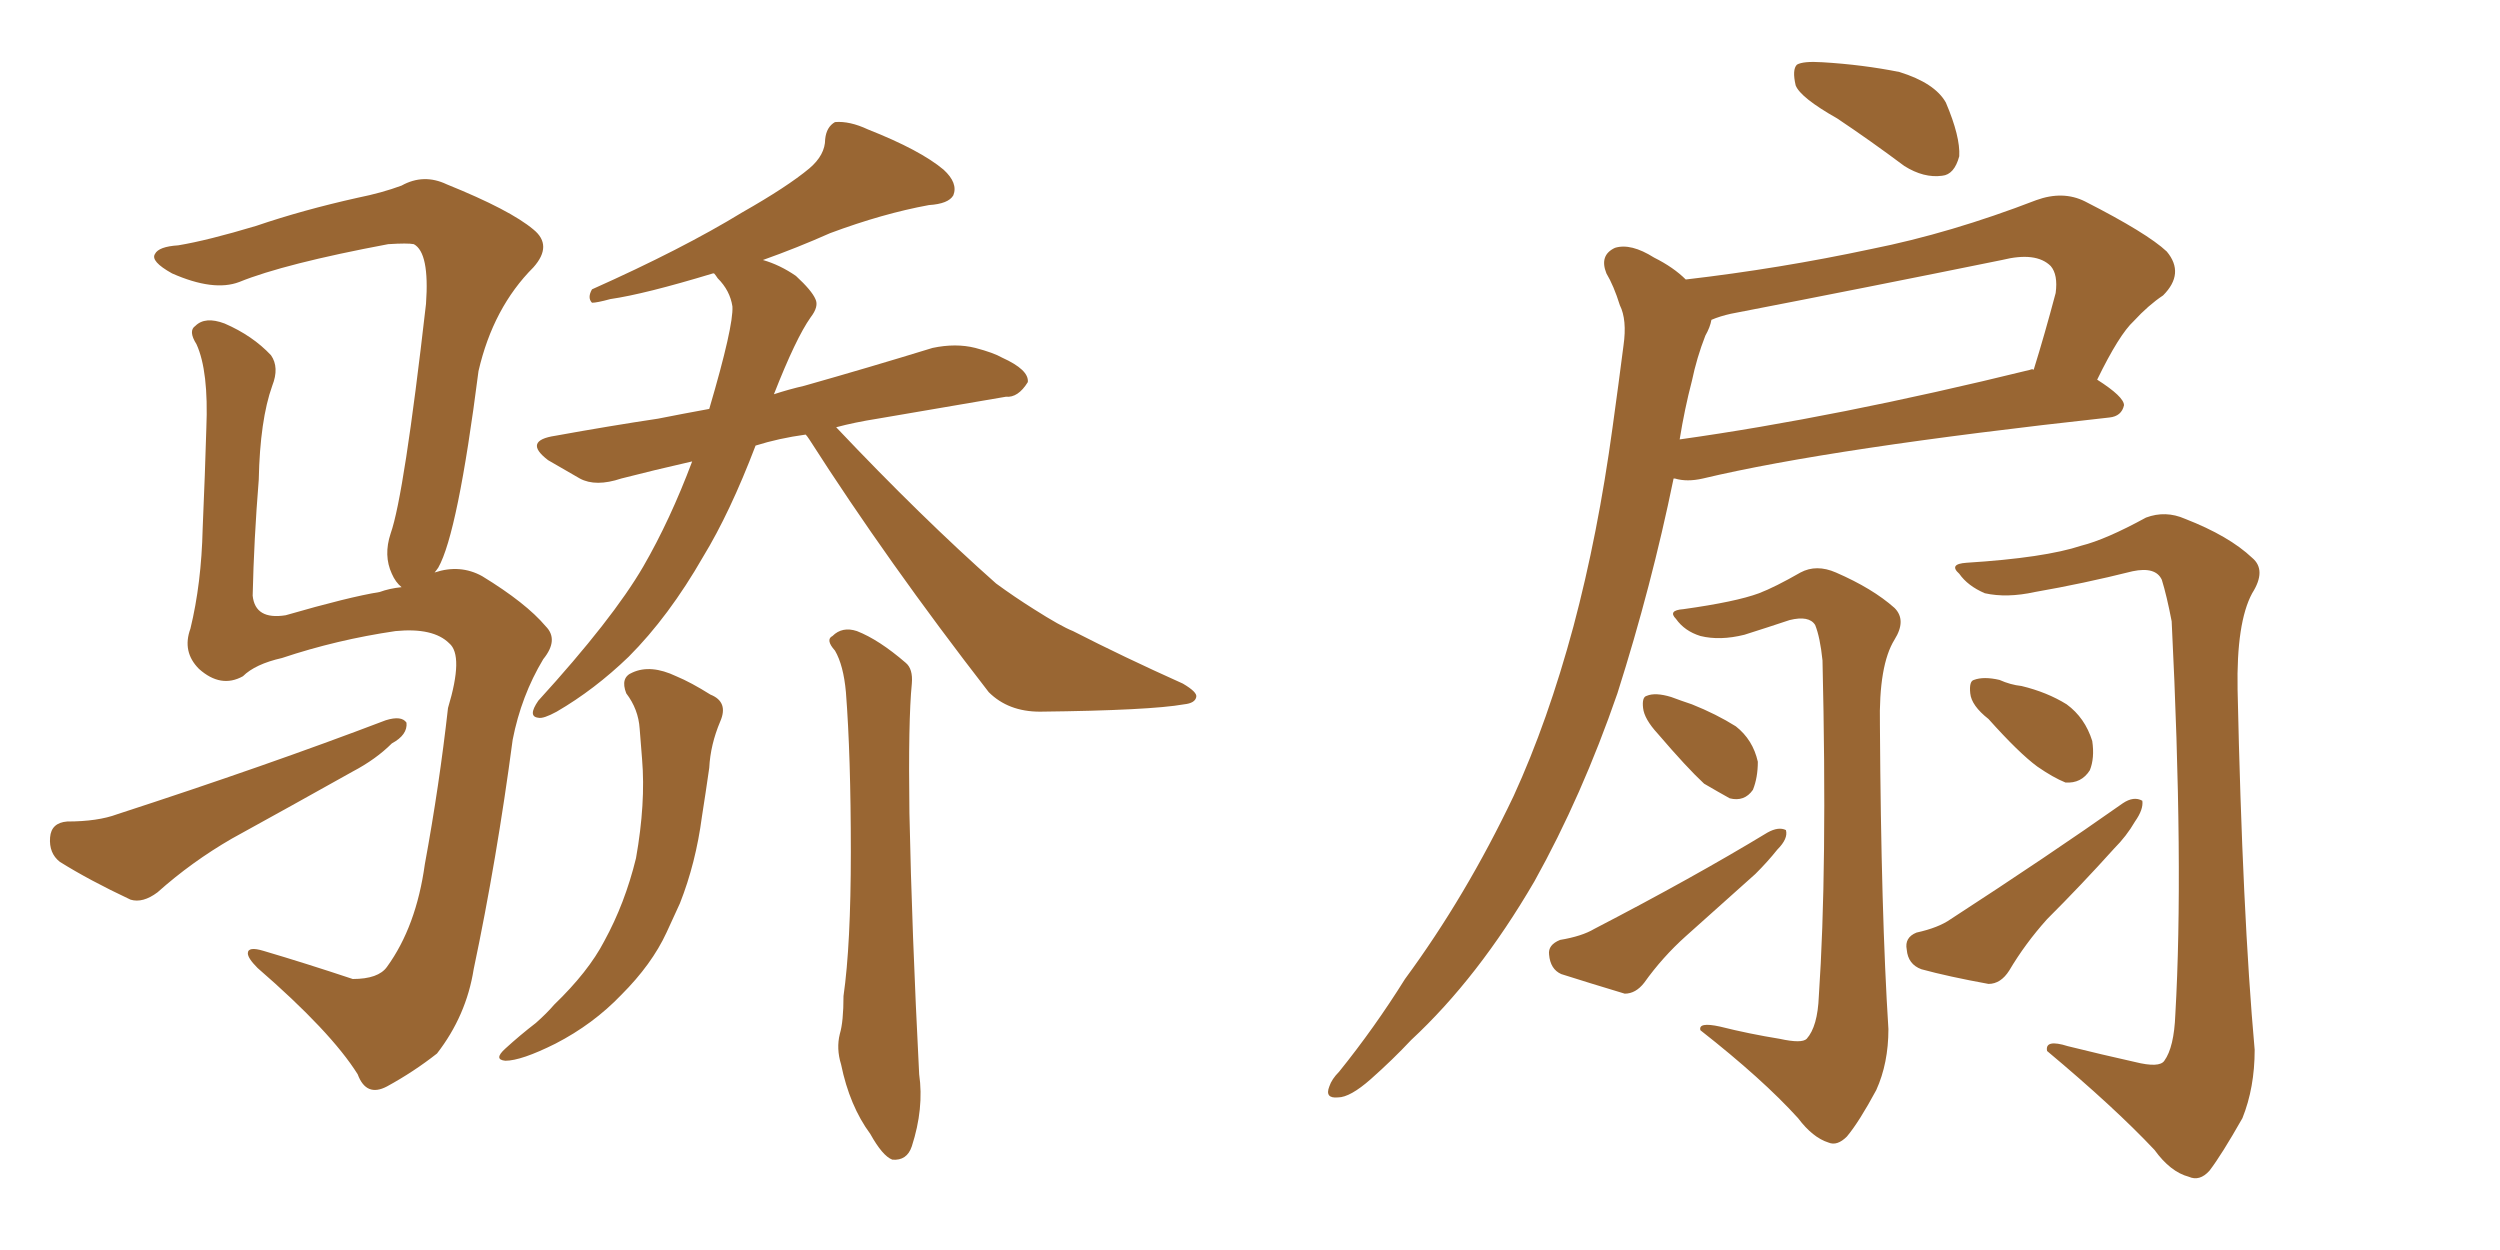 <svg xmlns="http://www.w3.org/2000/svg" xmlns:xlink="http://www.w3.org/1999/xlink" width="300" height="150"><path fill="#996633" padding="10" d="M52.15 68.70L52.15 68.70Q55.22 67.68 57.86 69.14L57.86 69.14Q63.13 72.36 65.48 75.15L65.48 75.15Q67.09 76.76 65.19 79.10L65.19 79.10Q62.55 83.50 61.52 88.77L61.52 88.77Q59.62 103.13 56.84 116.31L56.84 116.31Q55.96 121.88 52.44 126.42L52.44 126.42Q49.66 128.61 46.44 130.37L46.44 130.37Q43.95 131.69 42.92 128.91L42.92 128.91Q39.70 123.78 30.91 116.16L30.91 116.16Q29.74 114.99 29.74 114.40L29.74 114.40Q29.74 113.53 31.64 114.11L31.64 114.11Q36.62 115.58 42.33 117.48L42.33 117.48Q45.41 117.48 46.44 116.02L46.44 116.02Q49.95 111.18 50.98 103.71L50.98 103.71Q52.73 94.19 53.76 84.96L53.76 84.96Q55.66 78.66 53.91 77.20L53.91 77.20Q52.00 75.29 47.46 75.73L47.46 75.73Q40.43 76.76 33.84 78.96L33.84 78.96Q30.62 79.69 29.15 81.15L29.15 81.15Q26.51 82.62 23.88 80.27L23.88 80.27Q21.83 78.22 22.85 75.44L22.85 75.44Q24.17 70.02 24.32 63.43L24.32 63.43Q24.61 56.69 24.76 51.42L24.76 51.42Q25.05 44.53 23.58 41.31L23.58 41.31Q22.56 39.70 23.44 39.11L23.44 39.11Q24.61 37.94 26.95 38.82L26.95 38.82Q30.32 40.28 32.52 42.63L32.52 42.63Q33.54 44.09 32.67 46.29L32.67 46.29Q31.20 50.39 31.05 57.57L31.05 57.57Q30.47 64.75 30.32 71.48L30.32 71.48Q30.62 74.41 34.28 73.83L34.28 73.83Q41.89 71.63 45.56 71.04L45.56 71.04Q46.73 70.61 48.19 70.46L48.19 70.46Q47.46 69.87 47.02 68.85L47.02 68.85Q46.00 66.65 46.88 64.01L46.88 64.01Q48.49 59.47 51.12 36.47L51.12 36.47Q51.56 30.32 49.66 29.30L49.66 29.30Q48.93 29.15 46.58 29.30L46.58 29.30Q34.13 31.64 28.71 33.84L28.71 33.84Q25.63 35.01 20.65 32.81L20.65 32.81Q18.02 31.35 18.60 30.47L18.60 30.47Q19.04 29.59 21.39 29.44L21.39 29.44Q24.90 28.86 30.76 27.10L30.76 27.10Q36.33 25.20 42.92 23.73L42.92 23.73Q45.85 23.14 48.19 22.27L48.19 22.27Q50.83 20.80 53.61 22.12L53.61 22.12Q61.23 25.20 64.01 27.54L64.01 27.54Q66.36 29.44 64.01 32.08L64.01 32.08Q59.18 36.91 57.42 44.53L57.42 44.53Q54.93 64.01 52.59 68.12L52.59 68.12Q52.29 68.55 52.15 68.70ZM8.06 98.58L8.06 98.58Q11.72 98.58 14.06 97.71L14.06 97.71Q32.08 91.85 46.29 86.43L46.29 86.43Q48.19 85.84 48.78 86.72L48.78 86.72Q48.93 88.18 47.02 89.21L47.02 89.21Q45.12 91.11 42.33 92.58L42.33 92.58Q35.01 96.68 27.83 100.63L27.83 100.63Q23.00 103.42 18.90 107.08L18.90 107.08Q17.14 108.40 15.67 107.96L15.67 107.96Q10.69 105.62 7.18 103.42L7.18 103.42Q5.86 102.39 6.01 100.49L6.01 100.49Q6.15 98.73 8.06 98.58ZM96.68 52.15L96.68 52.15Q93.46 52.59 90.67 53.47L90.67 53.47Q87.60 61.52 84.38 66.80L84.38 66.80Q80.27 73.97 75.44 78.81L75.44 78.81Q71.34 82.76 66.80 85.40L66.80 85.40Q65.19 86.28 64.60 86.13L64.60 86.13Q63.28 85.99 64.60 84.08L64.60 84.08Q73.54 74.27 77.20 67.97L77.20 67.97Q80.42 62.40 83.06 55.37L83.06 55.37Q78.52 56.40 74.56 57.42L74.56 57.42Q71.48 58.45 69.58 57.42L69.58 57.42Q67.53 56.25 65.77 55.22L65.77 55.22Q62.70 52.88 66.65 52.29L66.65 52.29Q73.10 51.12 78.96 50.24L78.96 50.24Q81.88 49.66 85.11 49.07L85.11 49.07Q88.04 39.11 87.89 36.77L87.89 36.77Q87.60 34.86 86.13 33.40L86.13 33.40Q85.84 32.96 85.69 32.81L85.69 32.81Q85.55 32.81 85.55 32.81L85.55 32.81Q77.34 35.30 73.24 35.89L73.24 35.89Q71.63 36.33 71.04 36.33L71.04 36.33Q70.46 35.74 71.04 34.72L71.04 34.72Q81.88 29.88 89.06 25.49L89.06 25.49Q94.48 22.41 97.12 20.21L97.12 20.21Q99.02 18.60 99.02 16.70L99.02 16.70Q99.17 15.23 100.20 14.65L100.20 14.65Q101.95 14.50 104.15 15.53L104.15 15.53Q110.45 18.02 113.23 20.36L113.23 20.36Q114.99 21.97 114.40 23.44L114.40 23.44Q113.82 24.46 111.47 24.61L111.47 24.61Q105.91 25.63 99.61 27.98L99.61 27.98Q95.65 29.74 91.55 31.20L91.55 31.20Q93.60 31.79 95.51 33.11L95.51 33.11Q97.41 34.86 97.85 35.89L97.85 35.89Q98.29 36.77 97.27 38.09L97.27 38.09Q95.51 40.58 92.87 47.31L92.87 47.31Q94.63 46.73 96.53 46.29L96.53 46.29Q104.30 44.09 111.91 41.75L111.91 41.75Q114.70 41.16 117.04 41.75L117.04 41.75Q119.24 42.33 120.26 42.92L120.26 42.92Q123.49 44.38 123.34 45.85L123.34 45.85Q122.17 47.75 120.70 47.61L120.70 47.61Q113.82 48.78 105.32 50.24L105.32 50.24Q102.54 50.68 100.34 51.27L100.34 51.27Q110.60 62.11 119.53 70.02L119.53 70.02Q121.73 71.63 124.07 73.10L124.07 73.10Q127.29 75.15 128.76 75.73L128.76 75.73Q134.77 78.81 141.94 82.03L141.94 82.03Q143.70 83.06 143.55 83.64L143.55 83.64Q143.41 84.38 142.09 84.52L142.09 84.52Q137.99 85.25 124.80 85.40L124.80 85.40Q121.00 85.40 118.65 83.06L118.65 83.06Q106.49 67.38 97.12 52.73L97.12 52.73Q96.83 52.29 96.68 52.15ZM100.20 78.08L100.20 78.08Q99.02 76.76 99.90 76.32L99.90 76.32Q101.07 75.15 102.83 75.73L102.83 75.73Q105.47 76.76 108.69 79.54L108.69 79.54Q109.57 80.27 109.42 82.03L109.42 82.03Q108.98 86.43 109.13 97.56L109.13 97.56Q109.42 111.77 110.30 128.91L110.30 128.91Q110.89 133.01 109.42 137.55L109.42 137.55Q108.84 139.31 107.08 139.16L107.08 139.16Q105.91 138.72 104.44 136.08L104.44 136.08Q101.95 132.71 100.93 127.73L100.93 127.73Q100.34 125.83 100.78 124.07L100.78 124.07Q101.22 122.61 101.22 119.53L101.22 119.53Q102.10 113.38 102.10 102.25L102.10 102.25Q102.10 90.67 101.51 83.06L101.51 83.06Q101.22 79.83 100.20 78.08ZM75.15 83.20L75.15 83.20L75.15 83.20Q74.41 81.30 75.88 80.71L75.88 80.71Q78.08 79.69 81.15 81.15L81.15 81.15Q82.91 81.88 85.25 83.35L85.25 83.35Q87.45 84.23 86.43 86.57L86.43 86.57Q85.25 89.36 85.11 92.14L85.11 92.14Q84.67 95.21 84.23 98.00L84.23 98.00Q83.50 103.56 81.59 108.40L81.59 108.40Q80.86 110.01 79.98 111.91L79.98 111.91Q78.22 115.72 74.56 119.38L74.56 119.38Q71.19 122.90 66.65 125.24L66.65 125.24Q62.55 127.29 60.64 127.29L60.64 127.29Q59.18 127.15 60.64 125.83L60.64 125.83Q62.40 124.22 64.31 122.75L64.31 122.75Q65.63 121.58 66.50 120.56L66.50 120.56Q70.61 116.60 72.51 112.94L72.51 112.94Q75 108.40 76.32 102.98L76.32 102.98Q77.49 96.39 77.05 91.11L77.05 91.11Q76.90 89.21 76.76 87.45L76.76 87.45Q76.61 85.11 75.15 83.20ZM220.46 14.21L220.46 14.21Q216.06 11.72 215.48 10.25L215.48 10.25Q215.04 8.35 215.63 7.76L215.63 7.76Q216.36 7.32 218.70 7.47L218.70 7.47Q223.54 7.76 227.93 8.64L227.93 8.64Q232.18 9.96 233.50 12.30L233.50 12.30Q235.25 16.41 235.11 18.75L235.11 18.75Q234.52 20.95 233.06 21.09L233.06 21.09Q230.86 21.39 228.52 19.92L228.52 19.92Q224.41 16.85 220.46 14.21ZM202.29 33.54L202.29 33.54Q213.57 32.23 224.56 29.88L224.56 29.88Q234.08 27.98 244.34 24.02L244.34 24.02Q247.56 22.85 250.20 24.17L250.20 24.17Q257.67 27.98 260.01 30.18L260.01 30.18Q262.21 32.81 259.57 35.45L259.57 35.45Q257.81 36.62 256.05 38.53L256.05 38.53Q254.30 40.14 251.66 45.56L251.66 45.56Q254.88 47.61 254.88 48.63L254.88 48.63Q254.59 49.95 253.13 50.10L253.13 50.10Q219.73 53.76 204.35 57.42L204.35 57.42Q202.44 57.86 200.98 57.42L200.98 57.42Q200.98 57.42 200.83 57.42L200.83 57.42Q198.19 70.31 194.09 83.20L194.09 83.20Q189.84 95.51 184.13 105.76L184.13 105.76Q177.39 117.33 169.34 124.80L169.34 124.80Q167.14 127.15 164.50 129.49L164.50 129.49Q162.01 131.69 160.55 131.69L160.55 131.69Q158.94 131.84 159.52 130.37L159.52 130.37Q159.81 129.49 160.69 128.61L160.69 128.61Q164.94 123.34 168.60 117.48L168.60 117.48Q175.93 107.52 181.64 95.51L181.64 95.51Q185.74 86.57 188.82 75.15L188.82 75.15Q191.75 64.16 193.51 51.27L193.51 51.27Q194.24 46.00 194.82 41.46L194.82 41.46Q195.26 38.38 194.38 36.62L194.38 36.62Q193.65 34.28 192.77 32.81L192.77 32.81Q191.89 30.62 193.80 29.74L193.80 29.74Q195.70 29.15 198.49 30.91L198.49 30.91Q200.83 32.08 202.29 33.54ZM203.03 45.70L203.03 45.70Q202.15 49.07 201.56 52.73L201.56 52.73Q220.31 50.10 243.60 44.38L243.60 44.38Q243.90 44.24 244.04 44.38L244.04 44.38Q245.36 40.14 246.68 35.16L246.68 35.16Q246.97 32.96 246.09 31.93L246.09 31.93Q244.34 30.18 240.23 31.20L240.23 31.20Q224.41 34.42 207.71 37.65L207.71 37.65Q206.40 37.94 205.37 38.38L205.37 38.38Q205.22 39.26 204.64 40.28L204.64 40.28Q203.61 42.92 203.03 45.70ZM213.57 124.66L213.57 124.66Q216.21 125.24 216.80 124.66L216.80 124.66Q218.12 123.19 218.26 119.53L218.26 119.53Q219.29 104.30 218.70 79.25L218.70 79.25Q218.41 76.46 217.82 75L217.82 75Q217.09 73.83 214.75 74.41L214.75 74.41Q212.11 75.29 209.33 76.17L209.33 76.17Q206.40 76.90 204.05 76.32L204.05 76.32Q202.15 75.73 201.12 74.27L201.12 74.27Q200.10 73.24 202.00 73.10L202.00 73.10Q208.30 72.22 211.08 71.19L211.08 71.19Q212.99 70.46 216.06 68.70L216.06 68.70Q217.97 67.68 220.31 68.70L220.31 68.70Q224.71 70.61 227.34 72.95L227.34 72.95Q228.81 74.41 227.34 76.76L227.34 76.76Q225.44 79.83 225.59 87.01L225.59 87.01Q225.73 109.72 226.61 123.49L226.61 123.49Q226.61 127.59 225.15 130.81L225.15 130.81Q223.10 134.62 221.63 136.38L221.63 136.38Q220.46 137.55 219.43 137.11L219.43 137.11Q217.53 136.52 215.77 134.18L215.77 134.18Q211.52 129.49 204.05 123.63L204.05 123.63Q203.76 122.61 206.40 123.19L206.40 123.19Q209.91 124.07 213.57 124.66ZM198.93 88.04L198.93 88.04Q197.31 86.28 197.17 84.96L197.17 84.96Q197.02 83.64 197.61 83.50L197.61 83.50Q198.63 83.06 200.54 83.64L200.54 83.64Q201.71 84.08 203.03 84.52L203.03 84.52Q205.96 85.69 208.30 87.16L208.30 87.16Q210.35 88.77 210.94 91.41L210.94 91.41Q210.94 93.31 210.35 94.78L210.35 94.78Q209.33 96.24 207.57 95.80L207.57 95.80Q206.25 95.07 204.49 94.04L204.49 94.04Q202.44 92.14 198.93 88.04ZM187.21 112.79L187.21 112.79Q189.84 112.35 191.31 111.47L191.31 111.47Q203.17 105.32 212.11 99.90L212.11 99.90Q213.43 99.17 214.31 99.61L214.31 99.61Q214.60 100.63 213.28 101.95L213.28 101.95Q212.11 103.42 210.64 104.88L210.64 104.88Q206.40 108.69 202.29 112.35L202.29 112.35Q199.51 114.84 197.31 117.92L197.31 117.92Q196.29 119.24 194.97 119.24L194.97 119.24Q190.58 117.92 187.35 116.89L187.35 116.89Q186.04 116.31 185.89 114.55L185.89 114.55Q185.74 113.38 187.21 112.79ZM256.20 127.44L256.20 127.44Q259.13 128.17 259.72 127.29L259.72 127.29Q260.89 125.68 261.04 121.73L261.04 121.73Q262.06 104.00 260.60 74.56L260.60 74.56Q260.01 71.48 259.42 69.58L259.42 69.58Q258.69 67.97 255.91 68.55L255.91 68.55Q250.05 70.02 244.19 71.04L244.19 71.04Q240.82 71.78 238.18 71.19L238.18 71.19Q236.13 70.31 235.11 68.85L235.11 68.85Q233.79 67.68 235.99 67.53L235.99 67.53Q245.36 66.94 249.76 65.48L249.76 65.48Q252.69 64.75 257.52 62.11L257.52 62.11Q259.86 61.23 262.21 62.26L262.21 62.26Q267.48 64.31 270.26 66.94L270.26 66.94Q272.02 68.41 270.26 71.19L270.26 71.19Q268.36 74.71 268.51 82.76L268.51 82.76Q269.09 109.57 270.56 125.98L270.56 125.98Q270.56 130.52 269.09 134.18L269.09 134.18Q266.60 138.57 265.14 140.48L265.14 140.48Q263.96 141.80 262.65 141.21L262.65 141.21Q260.45 140.63 258.54 137.99L258.54 137.99Q253.71 132.86 245.65 126.12L245.65 126.12Q245.36 124.66 248.14 125.54L248.14 125.54Q252.25 126.56 256.20 127.44ZM238.62 86.28L238.62 86.28Q236.57 84.67 236.43 83.20L236.43 83.20Q236.28 81.74 236.87 81.59L236.87 81.59Q238.04 81.15 239.94 81.59L239.94 81.59Q241.26 82.18 242.58 82.32L242.58 82.32Q245.65 83.06 248.00 84.52L248.00 84.52Q250.20 86.13 251.07 88.92L251.07 88.92Q251.37 90.97 250.78 92.43L250.78 92.43Q249.76 94.04 247.85 93.90L247.85 93.90Q246.39 93.31 244.48 91.99L244.48 91.99Q242.29 90.38 238.62 86.28ZM229.98 111.91L229.98 111.91L229.98 111.91Q232.62 111.33 234.08 110.30L234.08 110.30Q245.80 102.69 254.74 96.39L254.74 96.39Q256.05 95.51 257.08 96.09L257.08 96.09Q257.23 97.12 256.20 98.58L256.20 98.58Q255.18 100.34 253.71 101.81L253.71 101.81Q249.76 106.20 245.65 110.30L245.65 110.30Q243.02 113.23 241.11 116.46L241.11 116.46Q240.09 118.07 238.62 118.07L238.62 118.07Q233.79 117.19 230.57 116.31L230.57 116.31Q228.96 115.72 228.81 113.96L228.81 113.96Q228.52 112.50 229.98 111.91Z"/></svg>